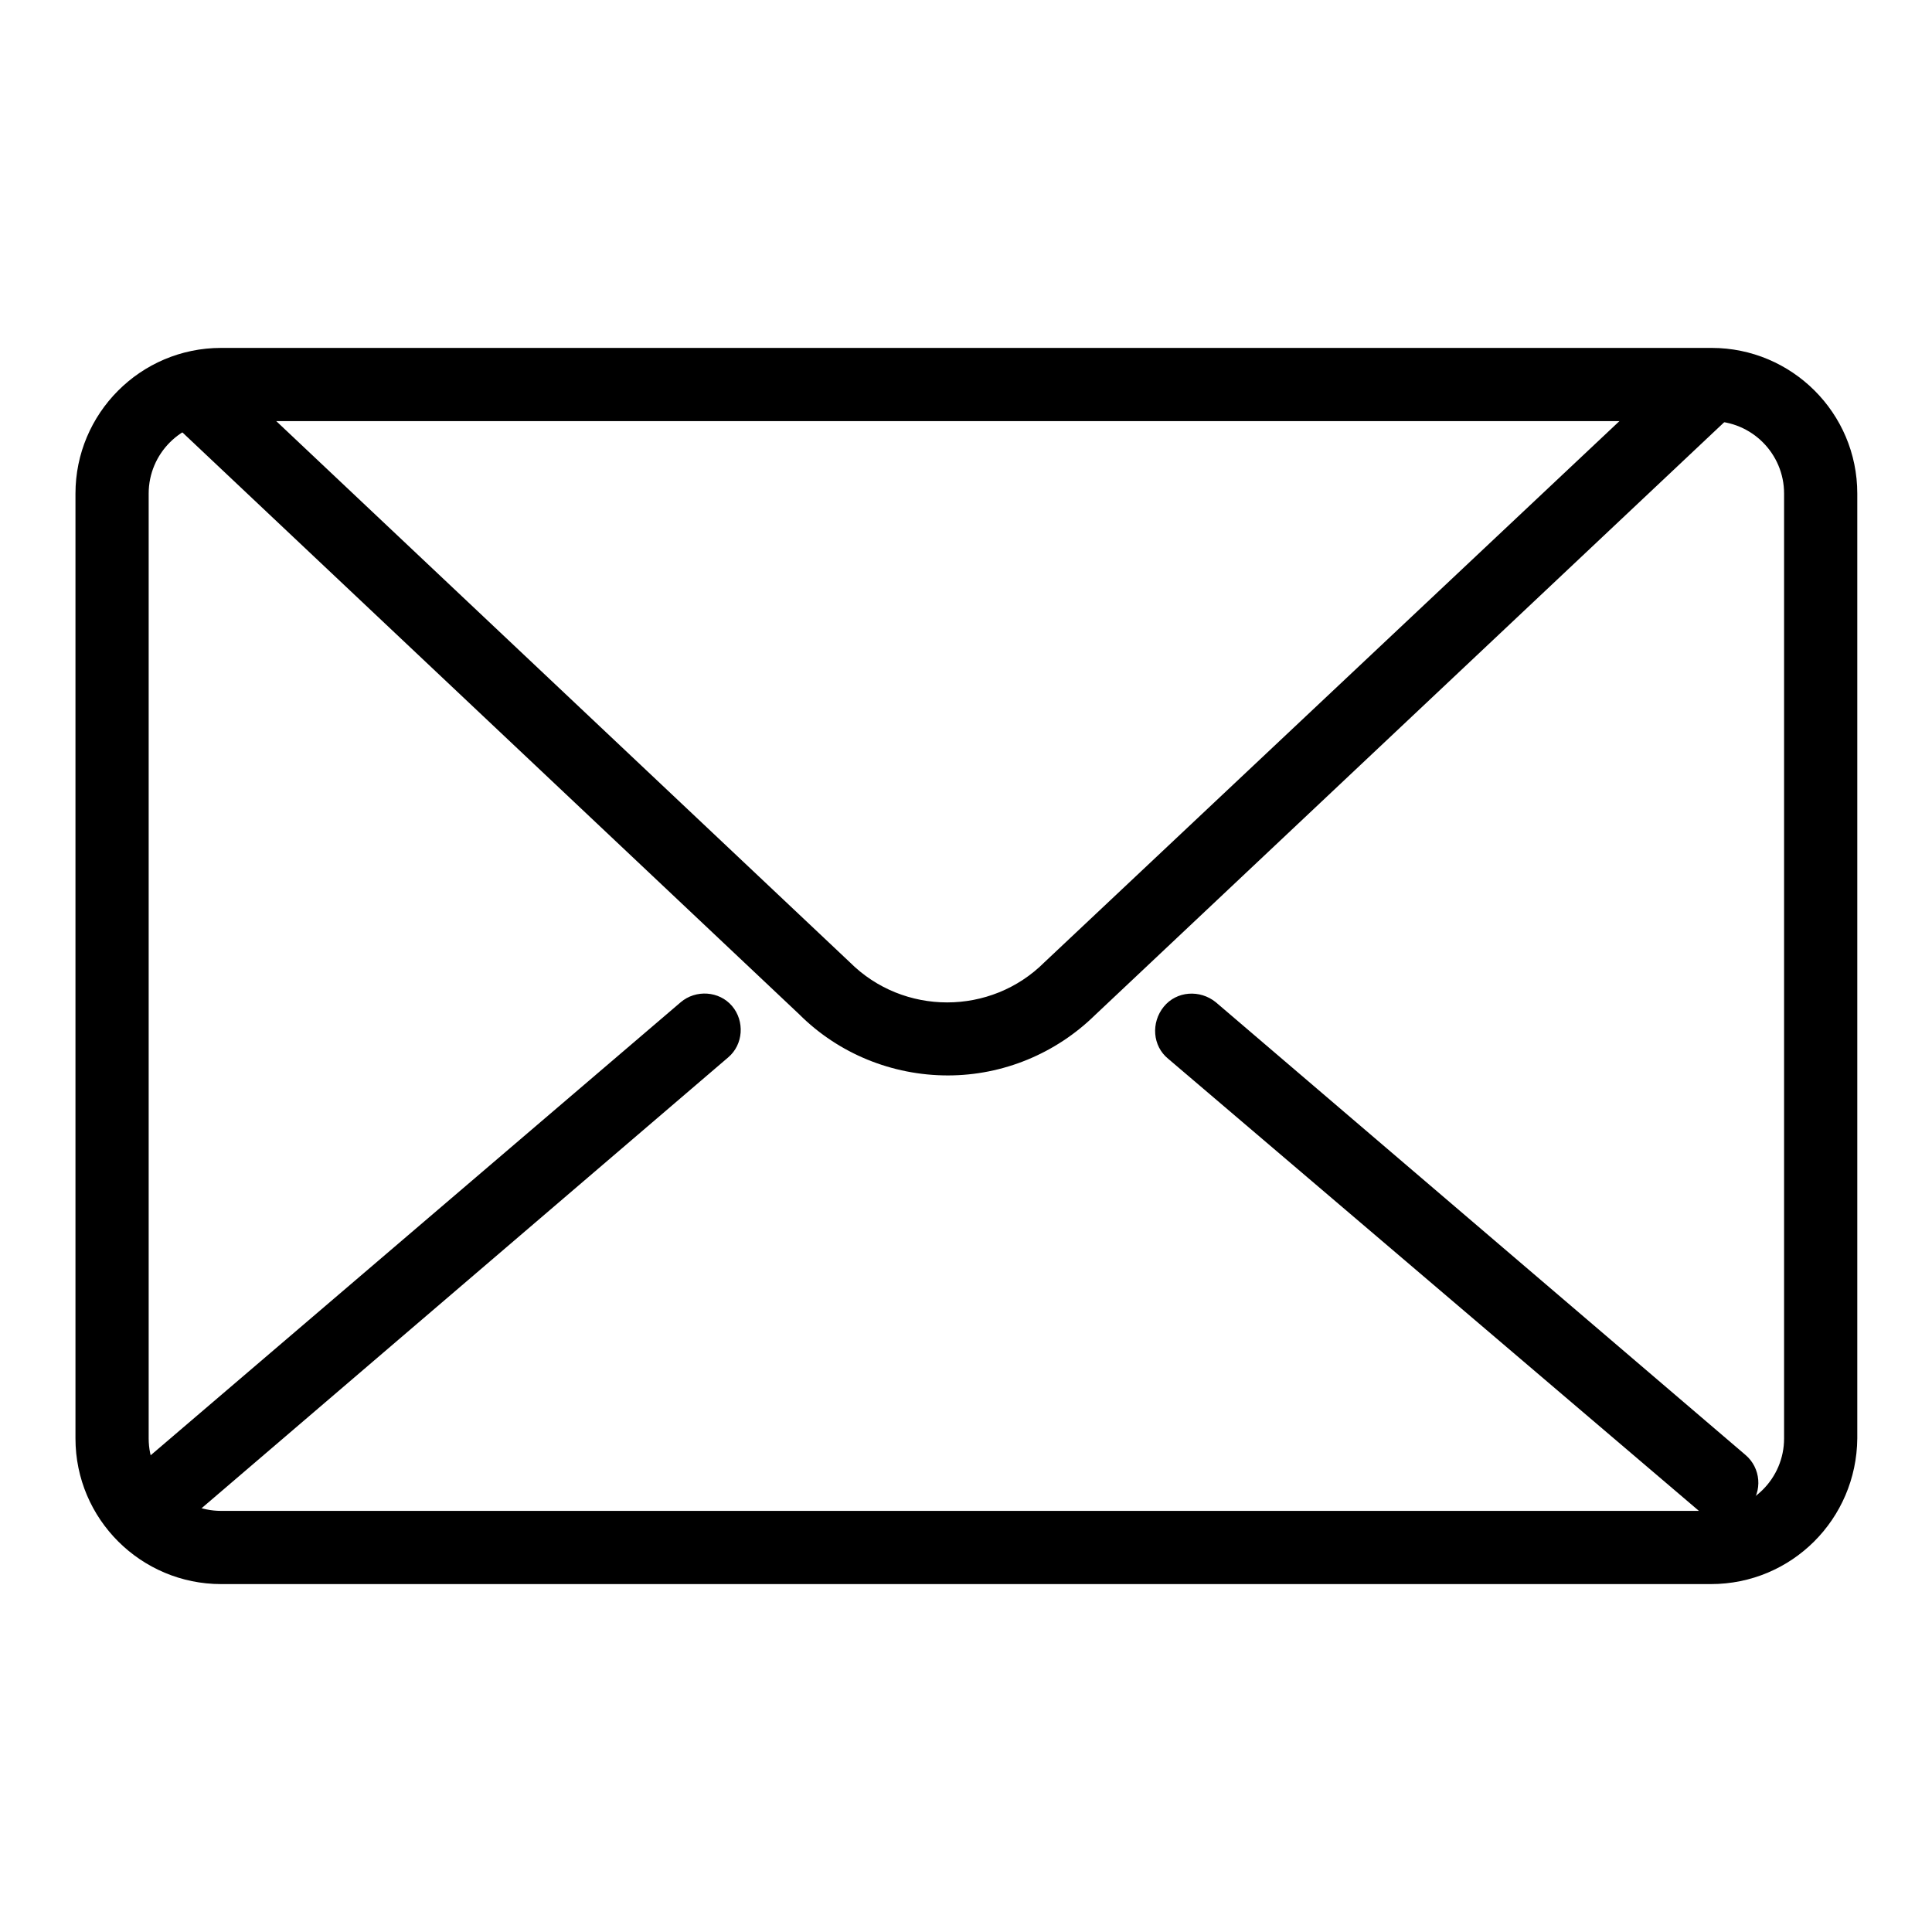 <?xml version="1.0" encoding="utf-8"?>
<!-- Svg Vector Icons : http://www.onlinewebfonts.com/icon -->
<!DOCTYPE svg PUBLIC "-//W3C//DTD SVG 1.1//EN" "http://www.w3.org/Graphics/SVG/1.1/DTD/svg11.dtd">
<svg version="1.1" xmlns="http://www.w3.org/2000/svg" xmlns:xlink="http://www.w3.org/1999/xlink" x="0px" y="0px" viewBox="0 0 256 256" enable-background="new 0 0 256 256" xml:space="preserve">
<g> <path fill="#000000" d="M23.1,201.3c-2.7,0-4.8-2.2-4.8-4.8c0-1.4,0.6-2.7,1.7-3.7l70.2-60c2-1.7,5.1-1.5,6.8,0.5 c1.7,2,1.5,5.1-0.5,6.8l-70.2,60.1C25.3,200.9,24.2,201.3,23.1,201.3z M228.1,201.3c-1.1,0-2.3-0.4-3.1-1.2l-70.2-59.8 c-2.1-1.7-2.3-4.8-0.6-6.9c1.7-2.1,4.8-2.3,6.9-0.6l70.2,60c2,1.7,2.3,4.8,0.5,6.8C230.9,200.6,229.5,201.3,228.1,201.3z  M125.6,142.5c-7.4,0-14.5-2.9-19.7-8.1l-84.8-80l6.6-7l84.9,80.1c7.1,7.1,18.7,7.1,25.8,0c0,0,0,0,0,0l85-80l6.6,7l-84.9,80 C139.9,139.6,132.9,142.5,125.6,142.5z"/> <path fill="#000000" d="M226.7,209.9H29.3c-10.6,0-19.3-8.6-19.3-19.3V65.4c0-10.6,8.6-19.3,19.3-19.3h197.5 c10.6,0,19.3,8.6,19.3,19.3v125.2C246,201.3,237.4,209.9,226.7,209.9L226.7,209.9z M29.3,55.8c-5.3,0-9.6,4.3-9.6,9.6v125.2 c0,5.3,4.3,9.6,9.6,9.6l0,0h197.5c5.3,0,9.6-4.3,9.6-9.6l0,0V65.4c0-5.3-4.3-9.6-9.6-9.6l0,0H29.3z"/></g>
</svg>